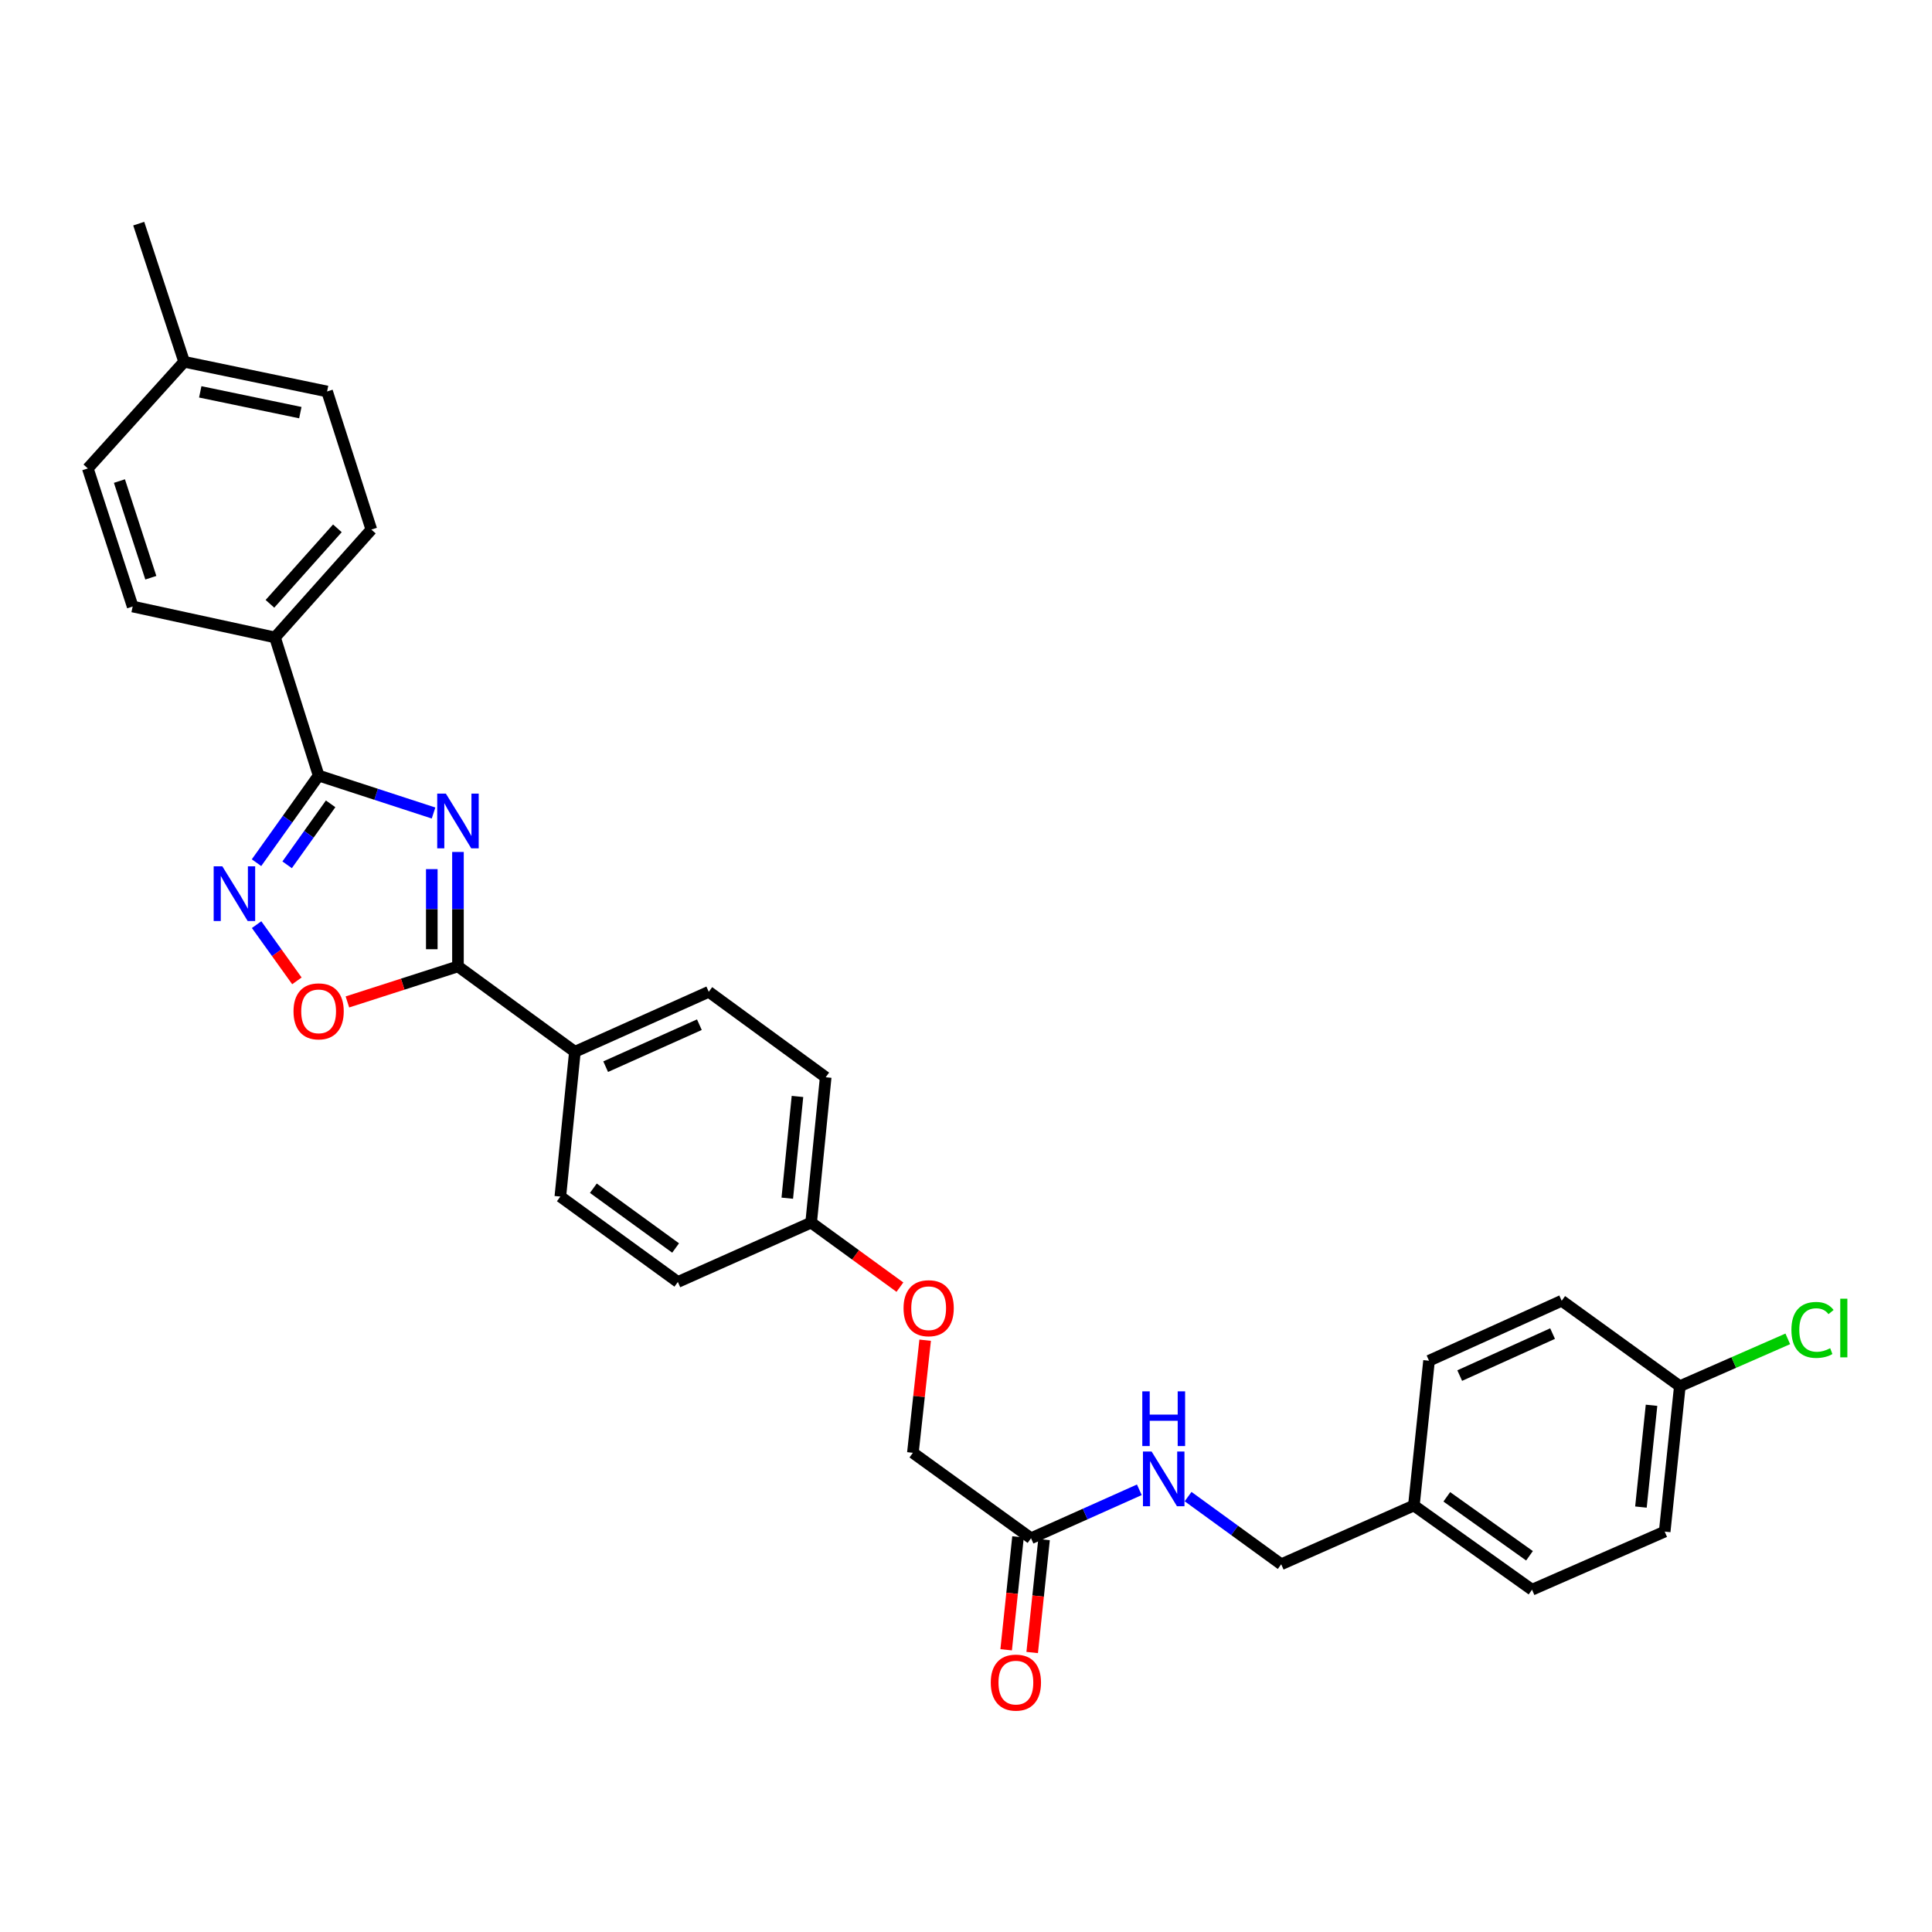 <?xml version='1.0' encoding='iso-8859-1'?>
<svg version='1.1' baseProfile='full'
              xmlns='http://www.w3.org/2000/svg'
                      xmlns:rdkit='http://www.rdkit.org/xml'
                      xmlns:xlink='http://www.w3.org/1999/xlink'
                  xml:space='preserve'
width='1000px' height='1000px' viewBox='0 0 1000 1000'>
<!-- END OF HEADER -->
<rect style='opacity:1.0;fill:#FFFFFF;stroke:none' width='1000' height='1000' x='0' y='0'> </rect>
<path class='bond-0' d='M 224.404,420.814 L 194.664,411.123' style='fill:none;fill-rule:evenodd;stroke:#0000FF;stroke-width:6px;stroke-linecap:butt;stroke-linejoin:miter;stroke-opacity:1' />
<path class='bond-0' d='M 194.664,411.123 L 164.924,401.432' style='fill:none;fill-rule:evenodd;stroke:#000000;stroke-width:6px;stroke-linecap:butt;stroke-linejoin:miter;stroke-opacity:1' />
<path class='bond-1' d='M 237.04,440.973 L 237.04,470.587' style='fill:none;fill-rule:evenodd;stroke:#0000FF;stroke-width:6px;stroke-linecap:butt;stroke-linejoin:miter;stroke-opacity:1' />
<path class='bond-1' d='M 237.04,470.587 L 237.04,500.201' style='fill:none;fill-rule:evenodd;stroke:#000000;stroke-width:6px;stroke-linecap:butt;stroke-linejoin:miter;stroke-opacity:1' />
<path class='bond-1' d='M 223.496,449.857 L 223.496,470.587' style='fill:none;fill-rule:evenodd;stroke:#0000FF;stroke-width:6px;stroke-linecap:butt;stroke-linejoin:miter;stroke-opacity:1' />
<path class='bond-1' d='M 223.496,470.587 L 223.496,491.317' style='fill:none;fill-rule:evenodd;stroke:#000000;stroke-width:6px;stroke-linecap:butt;stroke-linejoin:miter;stroke-opacity:1' />
<path class='bond-2' d='M 164.924,401.432 L 148.846,423.979' style='fill:none;fill-rule:evenodd;stroke:#000000;stroke-width:6px;stroke-linecap:butt;stroke-linejoin:miter;stroke-opacity:1' />
<path class='bond-2' d='M 148.846,423.979 L 132.769,446.525' style='fill:none;fill-rule:evenodd;stroke:#0000FF;stroke-width:6px;stroke-linecap:butt;stroke-linejoin:miter;stroke-opacity:1' />
<path class='bond-2' d='M 171.128,416.06 L 159.874,431.842' style='fill:none;fill-rule:evenodd;stroke:#000000;stroke-width:6px;stroke-linecap:butt;stroke-linejoin:miter;stroke-opacity:1' />
<path class='bond-2' d='M 159.874,431.842 L 148.62,447.625' style='fill:none;fill-rule:evenodd;stroke:#0000FF;stroke-width:6px;stroke-linecap:butt;stroke-linejoin:miter;stroke-opacity:1' />
<path class='bond-4' d='M 164.924,401.432 L 142.342,329.933' style='fill:none;fill-rule:evenodd;stroke:#000000;stroke-width:6px;stroke-linecap:butt;stroke-linejoin:miter;stroke-opacity:1' />
<path class='bond-3' d='M 237.04,500.201 L 208.429,509.401' style='fill:none;fill-rule:evenodd;stroke:#000000;stroke-width:6px;stroke-linecap:butt;stroke-linejoin:miter;stroke-opacity:1' />
<path class='bond-3' d='M 208.429,509.401 L 179.817,518.602' style='fill:none;fill-rule:evenodd;stroke:#FF0000;stroke-width:6px;stroke-linecap:butt;stroke-linejoin:miter;stroke-opacity:1' />
<path class='bond-5' d='M 237.04,500.201 L 297.561,544.401' style='fill:none;fill-rule:evenodd;stroke:#000000;stroke-width:6px;stroke-linecap:butt;stroke-linejoin:miter;stroke-opacity:1' />
<path class='bond-30' d='M 132.821,478.593 L 143.248,493.144' style='fill:none;fill-rule:evenodd;stroke:#0000FF;stroke-width:6px;stroke-linecap:butt;stroke-linejoin:miter;stroke-opacity:1' />
<path class='bond-30' d='M 143.248,493.144 L 153.675,507.694' style='fill:none;fill-rule:evenodd;stroke:#FF0000;stroke-width:6px;stroke-linecap:butt;stroke-linejoin:miter;stroke-opacity:1' />
<path class='bond-11' d='M 142.342,329.933 L 192.208,274.107' style='fill:none;fill-rule:evenodd;stroke:#000000;stroke-width:6px;stroke-linecap:butt;stroke-linejoin:miter;stroke-opacity:1' />
<path class='bond-11' d='M 139.721,312.536 L 174.627,273.458' style='fill:none;fill-rule:evenodd;stroke:#000000;stroke-width:6px;stroke-linecap:butt;stroke-linejoin:miter;stroke-opacity:1' />
<path class='bond-12' d='M 142.342,329.933 L 68.668,313.935' style='fill:none;fill-rule:evenodd;stroke:#000000;stroke-width:6px;stroke-linecap:butt;stroke-linejoin:miter;stroke-opacity:1' />
<path class='bond-9' d='M 297.561,544.401 L 366.856,513.361' style='fill:none;fill-rule:evenodd;stroke:#000000;stroke-width:6px;stroke-linecap:butt;stroke-linejoin:miter;stroke-opacity:1' />
<path class='bond-9' d='M 313.492,552.106 L 361.998,530.378' style='fill:none;fill-rule:evenodd;stroke:#000000;stroke-width:6px;stroke-linecap:butt;stroke-linejoin:miter;stroke-opacity:1' />
<path class='bond-10' d='M 297.561,544.401 L 290.029,619.346' style='fill:none;fill-rule:evenodd;stroke:#000000;stroke-width:6px;stroke-linecap:butt;stroke-linejoin:miter;stroke-opacity:1' />
<path class='bond-6' d='M 533.662,796.191 L 472.509,751.961' style='fill:none;fill-rule:evenodd;stroke:#000000;stroke-width:6px;stroke-linecap:butt;stroke-linejoin:miter;stroke-opacity:1' />
<path class='bond-7' d='M 533.662,796.191 L 561.687,783.653' style='fill:none;fill-rule:evenodd;stroke:#000000;stroke-width:6px;stroke-linecap:butt;stroke-linejoin:miter;stroke-opacity:1' />
<path class='bond-7' d='M 561.687,783.653 L 589.712,771.114' style='fill:none;fill-rule:evenodd;stroke:#0000FF;stroke-width:6px;stroke-linecap:butt;stroke-linejoin:miter;stroke-opacity:1' />
<path class='bond-8' d='M 526.927,795.483 L 523.858,824.704' style='fill:none;fill-rule:evenodd;stroke:#000000;stroke-width:6px;stroke-linecap:butt;stroke-linejoin:miter;stroke-opacity:1' />
<path class='bond-8' d='M 523.858,824.704 L 520.788,853.924' style='fill:none;fill-rule:evenodd;stroke:#FF0000;stroke-width:6px;stroke-linecap:butt;stroke-linejoin:miter;stroke-opacity:1' />
<path class='bond-8' d='M 540.397,796.898 L 537.328,826.119' style='fill:none;fill-rule:evenodd;stroke:#000000;stroke-width:6px;stroke-linecap:butt;stroke-linejoin:miter;stroke-opacity:1' />
<path class='bond-8' d='M 537.328,826.119 L 534.258,855.339' style='fill:none;fill-rule:evenodd;stroke:#FF0000;stroke-width:6px;stroke-linecap:butt;stroke-linejoin:miter;stroke-opacity:1' />
<path class='bond-16' d='M 614.952,774.639 L 639.053,792.153' style='fill:none;fill-rule:evenodd;stroke:#0000FF;stroke-width:6px;stroke-linecap:butt;stroke-linejoin:miter;stroke-opacity:1' />
<path class='bond-16' d='M 639.053,792.153 L 663.154,809.668' style='fill:none;fill-rule:evenodd;stroke:#000000;stroke-width:6px;stroke-linecap:butt;stroke-linejoin:miter;stroke-opacity:1' />
<path class='bond-19' d='M 366.856,513.361 L 427.376,557.584' style='fill:none;fill-rule:evenodd;stroke:#000000;stroke-width:6px;stroke-linecap:butt;stroke-linejoin:miter;stroke-opacity:1' />
<path class='bond-20' d='M 290.029,619.346 L 350.858,663.546' style='fill:none;fill-rule:evenodd;stroke:#000000;stroke-width:6px;stroke-linecap:butt;stroke-linejoin:miter;stroke-opacity:1' />
<path class='bond-20' d='M 307.115,615.019 L 349.695,645.959' style='fill:none;fill-rule:evenodd;stroke:#000000;stroke-width:6px;stroke-linecap:butt;stroke-linejoin:miter;stroke-opacity:1' />
<path class='bond-21' d='M 192.208,274.107 L 169.303,202.623' style='fill:none;fill-rule:evenodd;stroke:#000000;stroke-width:6px;stroke-linecap:butt;stroke-linejoin:miter;stroke-opacity:1' />
<path class='bond-22' d='M 68.668,313.935 L 45.455,242.458' style='fill:none;fill-rule:evenodd;stroke:#000000;stroke-width:6px;stroke-linecap:butt;stroke-linejoin:miter;stroke-opacity:1' />
<path class='bond-22' d='M 78.068,299.03 L 61.819,248.996' style='fill:none;fill-rule:evenodd;stroke:#000000;stroke-width:6px;stroke-linecap:butt;stroke-linejoin:miter;stroke-opacity:1' />
<path class='bond-13' d='M 465.793,666.226 L 442.819,649.521' style='fill:none;fill-rule:evenodd;stroke:#FF0000;stroke-width:6px;stroke-linecap:butt;stroke-linejoin:miter;stroke-opacity:1' />
<path class='bond-13' d='M 442.819,649.521 L 419.844,632.815' style='fill:none;fill-rule:evenodd;stroke:#000000;stroke-width:6px;stroke-linecap:butt;stroke-linejoin:miter;stroke-opacity:1' />
<path class='bond-14' d='M 478.86,693.689 L 475.685,722.825' style='fill:none;fill-rule:evenodd;stroke:#FF0000;stroke-width:6px;stroke-linecap:butt;stroke-linejoin:miter;stroke-opacity:1' />
<path class='bond-14' d='M 475.685,722.825 L 472.509,751.961' style='fill:none;fill-rule:evenodd;stroke:#000000;stroke-width:6px;stroke-linecap:butt;stroke-linejoin:miter;stroke-opacity:1' />
<path class='bond-15' d='M 419.844,632.815 L 350.858,663.546' style='fill:none;fill-rule:evenodd;stroke:#000000;stroke-width:6px;stroke-linecap:butt;stroke-linejoin:miter;stroke-opacity:1' />
<path class='bond-31' d='M 419.844,632.815 L 427.376,557.584' style='fill:none;fill-rule:evenodd;stroke:#000000;stroke-width:6px;stroke-linecap:butt;stroke-linejoin:miter;stroke-opacity:1' />
<path class='bond-31' d='M 407.497,620.181 L 412.77,567.519' style='fill:none;fill-rule:evenodd;stroke:#000000;stroke-width:6px;stroke-linecap:butt;stroke-linejoin:miter;stroke-opacity:1' />
<path class='bond-18' d='M 663.154,809.668 L 731.824,779.245' style='fill:none;fill-rule:evenodd;stroke:#000000;stroke-width:6px;stroke-linecap:butt;stroke-linejoin:miter;stroke-opacity:1' />
<path class='bond-17' d='M 869.481,717.483 L 861.64,792.752' style='fill:none;fill-rule:evenodd;stroke:#000000;stroke-width:6px;stroke-linecap:butt;stroke-linejoin:miter;stroke-opacity:1' />
<path class='bond-17' d='M 854.833,727.37 L 849.345,780.058' style='fill:none;fill-rule:evenodd;stroke:#000000;stroke-width:6px;stroke-linecap:butt;stroke-linejoin:miter;stroke-opacity:1' />
<path class='bond-24' d='M 869.481,717.483 L 897.418,705.238' style='fill:none;fill-rule:evenodd;stroke:#000000;stroke-width:6px;stroke-linecap:butt;stroke-linejoin:miter;stroke-opacity:1' />
<path class='bond-24' d='M 897.418,705.238 L 925.356,692.992' style='fill:none;fill-rule:evenodd;stroke:#00CC00;stroke-width:6px;stroke-linecap:butt;stroke-linejoin:miter;stroke-opacity:1' />
<path class='bond-33' d='M 869.481,717.483 L 808.328,673.268' style='fill:none;fill-rule:evenodd;stroke:#000000;stroke-width:6px;stroke-linecap:butt;stroke-linejoin:miter;stroke-opacity:1' />
<path class='bond-27' d='M 731.824,779.245 L 739.665,704.315' style='fill:none;fill-rule:evenodd;stroke:#000000;stroke-width:6px;stroke-linecap:butt;stroke-linejoin:miter;stroke-opacity:1' />
<path class='bond-28' d='M 731.824,779.245 L 792.977,822.836' style='fill:none;fill-rule:evenodd;stroke:#000000;stroke-width:6px;stroke-linecap:butt;stroke-linejoin:miter;stroke-opacity:1' />
<path class='bond-28' d='M 748.859,774.755 L 791.666,805.268' style='fill:none;fill-rule:evenodd;stroke:#000000;stroke-width:6px;stroke-linecap:butt;stroke-linejoin:miter;stroke-opacity:1' />
<path class='bond-32' d='M 169.303,202.623 L 95.305,187.257' style='fill:none;fill-rule:evenodd;stroke:#000000;stroke-width:6px;stroke-linecap:butt;stroke-linejoin:miter;stroke-opacity:1' />
<path class='bond-32' d='M 155.45,213.579 L 103.651,202.824' style='fill:none;fill-rule:evenodd;stroke:#000000;stroke-width:6px;stroke-linecap:butt;stroke-linejoin:miter;stroke-opacity:1' />
<path class='bond-23' d='M 45.455,242.458 L 95.305,187.257' style='fill:none;fill-rule:evenodd;stroke:#000000;stroke-width:6px;stroke-linecap:butt;stroke-linejoin:miter;stroke-opacity:1' />
<path class='bond-29' d='M 95.305,187.257 L 71.806,115.758' style='fill:none;fill-rule:evenodd;stroke:#000000;stroke-width:6px;stroke-linecap:butt;stroke-linejoin:miter;stroke-opacity:1' />
<path class='bond-25' d='M 808.328,673.268 L 739.665,704.315' style='fill:none;fill-rule:evenodd;stroke:#000000;stroke-width:6px;stroke-linecap:butt;stroke-linejoin:miter;stroke-opacity:1' />
<path class='bond-25' d='M 803.609,690.266 L 755.545,711.999' style='fill:none;fill-rule:evenodd;stroke:#000000;stroke-width:6px;stroke-linecap:butt;stroke-linejoin:miter;stroke-opacity:1' />
<path class='bond-26' d='M 861.64,792.752 L 792.977,822.836' style='fill:none;fill-rule:evenodd;stroke:#000000;stroke-width:6px;stroke-linecap:butt;stroke-linejoin:miter;stroke-opacity:1' />
<path  class='atom-0' d='M 230.78 410.771
L 240.06 425.771
Q 240.98 427.251, 242.46 429.931
Q 243.94 432.611, 244.02 432.771
L 244.02 410.771
L 247.78 410.771
L 247.78 439.091
L 243.9 439.091
L 233.94 422.691
Q 232.78 420.771, 231.54 418.571
Q 230.34 416.371, 229.98 415.691
L 229.98 439.091
L 226.3 439.091
L 226.3 410.771
L 230.78 410.771
' fill='#0000FF'/>
<path  class='atom-3' d='M 115.073 448.402
L 124.353 463.402
Q 125.273 464.882, 126.753 467.562
Q 128.233 470.242, 128.313 470.402
L 128.313 448.402
L 132.073 448.402
L 132.073 476.722
L 128.193 476.722
L 118.233 460.322
Q 117.073 458.402, 115.833 456.202
Q 114.633 454.002, 114.273 453.322
L 114.273 476.722
L 110.593 476.722
L 110.593 448.402
L 115.073 448.402
' fill='#0000FF'/>
<path  class='atom-4' d='M 151.924 523.472
Q 151.924 516.672, 155.284 512.872
Q 158.644 509.072, 164.924 509.072
Q 171.204 509.072, 174.564 512.872
Q 177.924 516.672, 177.924 523.472
Q 177.924 530.352, 174.524 534.272
Q 171.124 538.152, 164.924 538.152
Q 158.684 538.152, 155.284 534.272
Q 151.924 530.392, 151.924 523.472
M 164.924 534.952
Q 169.244 534.952, 171.564 532.072
Q 173.924 529.152, 173.924 523.472
Q 173.924 517.912, 171.564 515.112
Q 169.244 512.272, 164.924 512.272
Q 160.604 512.272, 158.244 515.072
Q 155.924 517.872, 155.924 523.472
Q 155.924 529.192, 158.244 532.072
Q 160.604 534.952, 164.924 534.952
' fill='#FF0000'/>
<path  class='atom-8' d='M 596.072 751.308
L 605.352 766.308
Q 606.272 767.788, 607.752 770.468
Q 609.232 773.148, 609.312 773.308
L 609.312 751.308
L 613.072 751.308
L 613.072 779.628
L 609.192 779.628
L 599.232 763.228
Q 598.072 761.308, 596.832 759.108
Q 595.632 756.908, 595.272 756.228
L 595.272 779.628
L 591.592 779.628
L 591.592 751.308
L 596.072 751.308
' fill='#0000FF'/>
<path  class='atom-8' d='M 591.252 720.156
L 595.092 720.156
L 595.092 732.196
L 609.572 732.196
L 609.572 720.156
L 613.412 720.156
L 613.412 748.476
L 609.572 748.476
L 609.572 735.396
L 595.092 735.396
L 595.092 748.476
L 591.252 748.476
L 591.252 720.156
' fill='#0000FF'/>
<path  class='atom-9' d='M 512.822 870.908
Q 512.822 864.108, 516.182 860.308
Q 519.542 856.508, 525.822 856.508
Q 532.102 856.508, 535.462 860.308
Q 538.822 864.108, 538.822 870.908
Q 538.822 877.788, 535.422 881.708
Q 532.022 885.588, 525.822 885.588
Q 519.582 885.588, 516.182 881.708
Q 512.822 877.828, 512.822 870.908
M 525.822 882.388
Q 530.142 882.388, 532.462 879.508
Q 534.822 876.588, 534.822 870.908
Q 534.822 865.348, 532.462 862.548
Q 530.142 859.708, 525.822 859.708
Q 521.502 859.708, 519.142 862.508
Q 516.822 865.308, 516.822 870.908
Q 516.822 876.628, 519.142 879.508
Q 521.502 882.388, 525.822 882.388
' fill='#FF0000'/>
<path  class='atom-14' d='M 467.674 677.125
Q 467.674 670.325, 471.034 666.525
Q 474.394 662.725, 480.674 662.725
Q 486.954 662.725, 490.314 666.525
Q 493.674 670.325, 493.674 677.125
Q 493.674 684.005, 490.274 687.925
Q 486.874 691.805, 480.674 691.805
Q 474.434 691.805, 471.034 687.925
Q 467.674 684.045, 467.674 677.125
M 480.674 688.605
Q 484.994 688.605, 487.314 685.725
Q 489.674 682.805, 489.674 677.125
Q 489.674 671.565, 487.314 668.765
Q 484.994 665.925, 480.674 665.925
Q 476.354 665.925, 473.994 668.725
Q 471.674 671.525, 471.674 677.125
Q 471.674 682.845, 473.994 685.725
Q 476.354 688.605, 480.674 688.605
' fill='#FF0000'/>
<path  class='atom-25' d='M 927.231 688.364
Q 927.231 681.324, 930.511 677.644
Q 933.831 673.924, 940.111 673.924
Q 945.951 673.924, 949.071 678.044
L 946.431 680.204
Q 944.151 677.204, 940.111 677.204
Q 935.831 677.204, 933.551 680.084
Q 931.311 682.924, 931.311 688.364
Q 931.311 693.964, 933.631 696.844
Q 935.991 699.724, 940.551 699.724
Q 943.671 699.724, 947.311 697.844
L 948.431 700.844
Q 946.951 701.804, 944.711 702.364
Q 942.471 702.924, 939.991 702.924
Q 933.831 702.924, 930.511 699.164
Q 927.231 695.404, 927.231 688.364
' fill='#00CC00'/>
<path  class='atom-25' d='M 952.511 672.204
L 956.191 672.204
L 956.191 702.564
L 952.511 702.564
L 952.511 672.204
' fill='#00CC00'/>
</svg>
